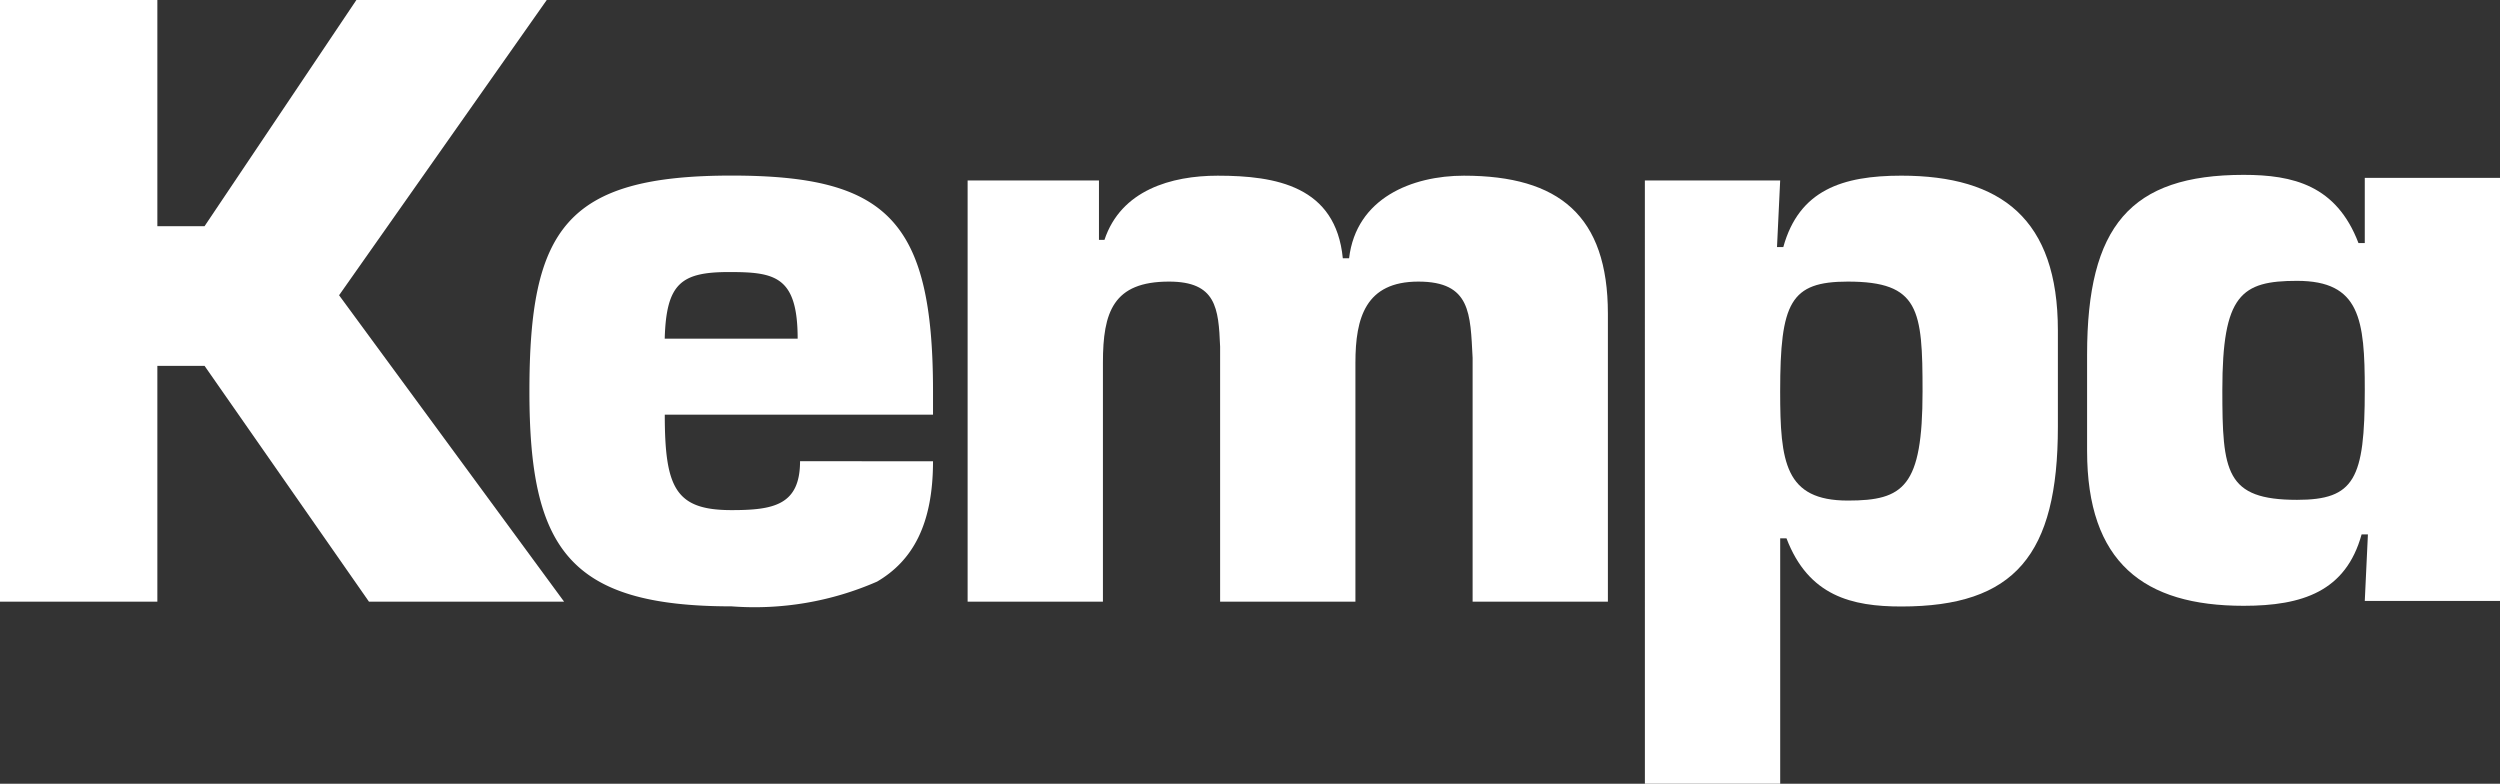 <svg viewBox="0 0 90.813 28.47" xmlns="http://www.w3.org/2000/svg">
  <rect x="0" y="0" width="90.813" height="28.47" fill="#333333" stroke="none"/>
  <g transform="translate(-714.564 -77.875)" data-name="Gruppe 525" id="Gruppe_525">
    <path fill="#fff" transform="translate(2.039 0.677)" d="M746.417,93.954c0,2.3-.743,3.613-2.03,4.37a11.1,11.1,0,0,1-5.287.9c-5.914,0-7.344-2.1-7.344-7.81,0-5.887,1.316-7.838,7.344-7.838,5.63,0,7.317,1.6,7.317,7.838v.846h-9.744c0,2.68.4,3.468,2.427,3.468,1.515,0,2.487-.175,2.487-1.777ZM741.5,89.5c0-2.273-.829-2.42-2.487-2.42-1.743,0-2.286.408-2.342,2.42Z" data-name="Pfad 562" id="Pfad_562"></path>
    <path fill="#fff" transform="translate(3.727 0.677)" d="M750.757,83.754v2.157h.2c.6-1.807,2.429-2.331,4.114-2.331,2.115,0,4.288.378,4.544,3h.228c.257-2.187,2.286-3,4.172-3,3.458,0,5.229,1.458,5.229,5.011V99.053H764.33V90.194c-.086-1.6-.057-2.767-1.971-2.767s-2.286,1.31-2.286,2.943v8.683h-4.915V89.787c-.057-1.4-.143-2.36-1.857-2.36-2.029,0-2.4,1.107-2.4,2.943v8.683h-4.915v-15.3Z" data-name="Pfad 563" id="Pfad_563"></path>
    <path fill="#fff" transform="translate(6.335 0.677)" d="M767.979,83.754h4.915l-.115,2.418h.229c.572-2.068,2.143-2.593,4.287-2.593,3.629,0,5.687,1.573,5.687,5.623v3.5c0,4.661-1.573,6.527-5.687,6.527-1.8,0-3.371-.379-4.172-2.477h-.228v8.916h-4.915Zm4.915,7.664c0,2.565.172,3.963,2.458,3.963,2.028,0,2.714-.494,2.714-3.963,0-2.972-.114-3.991-2.714-3.991-2.086,0-2.458.756-2.458,3.991" data-name="Pfad 564" id="Pfad_564"></path>
    <path fill="#fff" transform="translate(8.039 0.674)" d="M797.339,99.03h-4.913l.114-2.417h-.229c-.572,2.068-2.144,2.594-4.285,2.594-3.63,0-5.687-1.575-5.687-5.627v-3.5c0-4.663,1.572-6.527,5.687-6.527,1.8,0,3.37.378,4.171,2.477h.229V83.661h4.913Zm-4.913-7.664c0-2.564-.171-3.963-2.46-3.963-2.028,0-2.714.5-2.714,3.963,0,2.972.114,3.992,2.714,3.992,2.087,0,2.46-.757,2.46-3.992" data-name="Pfad 565" id="Pfad_565"></path>
    <path fill="#fff" d="M720.28,86.092h1.714l5.516-8.217h6.915L726.881,88.6l8.173,11.13h-7.088l-5.972-8.566H720.28v8.566h-5.716V77.875h5.716Z" data-name="Pfad 566" id="Pfad_566"></path>
  </g>
</svg>

